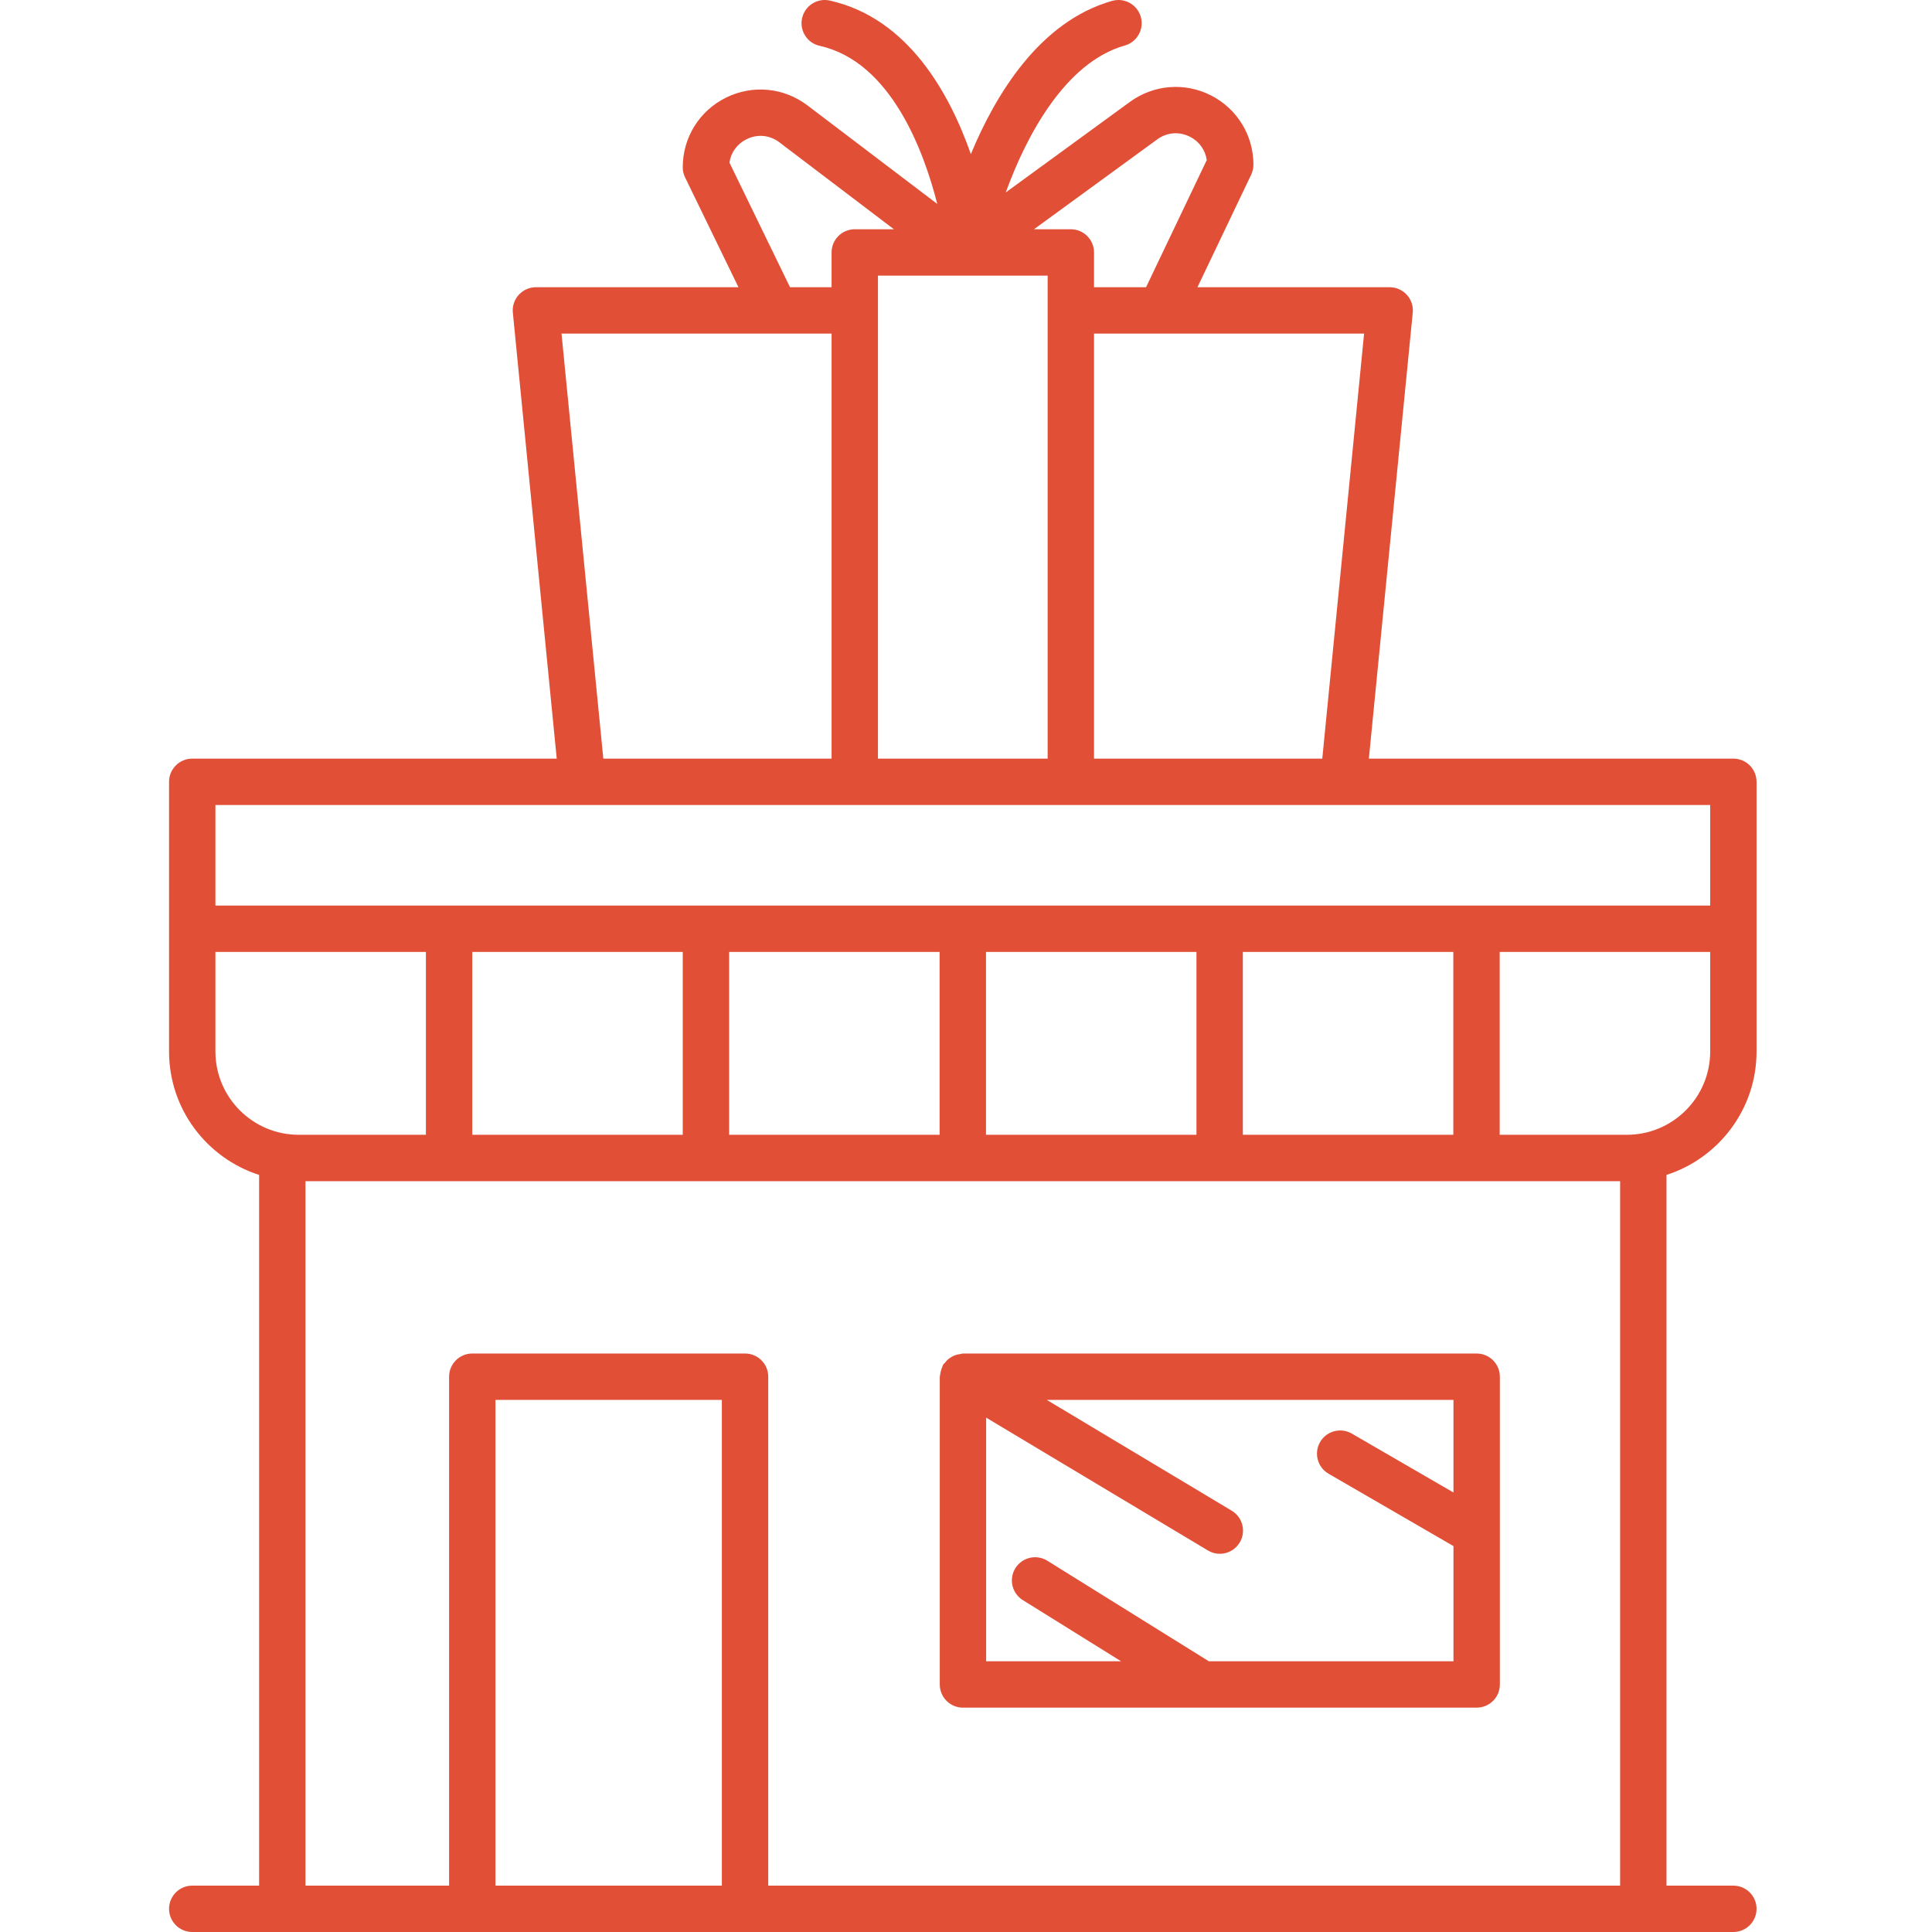 <svg width="80" height="80" viewBox="0 0 80 80" fill="none" xmlns="http://www.w3.org/2000/svg">
<path d="M7.96 78.08C7.43 78.08 7 78.51 7 79.04C7 79.57 7.43 80 7.96 80H71.775C72.305 80 72.735 79.57 72.735 79.04C72.735 78.51 72.305 78.08 71.775 78.08H69.006V48.651C71.166 47.956 72.735 45.929 72.735 43.541V38.458V32.374C72.735 31.843 72.305 31.413 71.775 31.413H56.682L58.499 12.947C58.526 12.678 58.437 12.409 58.255 12.209C58.073 12.008 57.814 11.893 57.543 11.893H49.584L51.809 7.232C51.87 7.103 51.902 6.962 51.902 6.819C51.902 5.601 51.228 4.502 50.143 3.95C49.059 3.399 47.773 3.502 46.789 4.218L41.647 7.968C42.494 5.626 44.112 2.58 46.575 1.885C47.085 1.741 47.382 1.21 47.238 0.7C47.094 0.19 46.565 -0.107 46.053 0.036C43.043 0.886 41.214 3.935 40.201 6.383C39.32 3.864 37.596 0.743 34.358 0.023C33.843 -0.092 33.328 0.234 33.213 0.752C33.097 1.27 33.424 1.783 33.942 1.898C36.9 2.555 38.26 6.28 38.811 8.445L33.435 4.364C32.454 3.621 31.162 3.498 30.058 4.045C28.956 4.592 28.271 5.696 28.271 6.927C28.271 7.072 28.304 7.216 28.368 7.346L30.578 11.893H22.192C21.921 11.893 21.662 12.008 21.48 12.209C21.298 12.409 21.209 12.678 21.236 12.947L23.053 31.413H7.96C7.43 31.413 7 31.843 7 32.374V38.458V43.541C7 45.929 8.568 47.956 10.729 48.651V78.08H7.96ZM29.89 78.08H20.516V57.967H29.89V78.08ZM67.086 78.08H31.811V57.007C31.811 56.476 31.381 56.046 30.85 56.046H19.556C19.026 56.046 18.596 56.476 18.596 57.007V78.08H12.649V48.91H67.086V78.08ZM19.556 46.989V39.418H28.271V46.989H19.556ZM30.192 46.989V39.418H38.907V46.989H30.192ZM40.828 46.989V39.418H49.543V46.989H40.828ZM51.464 46.989V39.418H60.179V46.989H51.464ZM70.815 43.541C70.815 45.443 69.268 46.989 67.366 46.989H62.099V39.418H70.815V43.541ZM56.484 13.814L54.753 31.413H45.301V13.814H56.484ZM47.921 5.77C48.323 5.476 48.829 5.437 49.273 5.662C49.66 5.859 49.91 6.212 49.969 6.629L47.456 11.893H45.301V10.453C45.301 9.923 44.871 9.493 44.341 9.493H42.815L47.921 5.77ZM43.381 11.413V31.413H36.354V11.413H43.381ZM30.205 6.734C30.265 6.314 30.52 5.96 30.912 5.765C31.365 5.541 31.873 5.589 32.274 5.894L37.015 9.493H35.394C34.864 9.493 34.434 9.923 34.434 10.453V11.893H32.713L30.205 6.734ZM34.434 13.814V31.413H24.982L23.251 13.814H34.434ZM8.92 33.334H70.815V37.498H8.92V33.334ZM8.92 43.541V39.418H17.636V46.989H12.369C10.467 46.989 8.92 45.443 8.92 43.541Z" fill="#E14F36"/>
<path d="M39.874 70.71H61.146C61.676 70.71 62.106 70.281 62.106 69.75V57.007C62.106 56.477 61.676 56.047 61.146 56.047H39.874C39.835 56.047 39.802 56.065 39.764 56.069C39.698 56.077 39.635 56.087 39.572 56.108C39.513 56.128 39.461 56.154 39.408 56.185C39.355 56.215 39.306 56.245 39.259 56.285C39.208 56.329 39.167 56.378 39.126 56.431C39.103 56.461 39.071 56.48 39.05 56.514C39.039 56.533 39.039 56.555 39.029 56.575C38.999 56.632 38.982 56.693 38.965 56.756C38.947 56.819 38.931 56.879 38.927 56.943C38.925 56.965 38.914 56.984 38.914 57.007V69.75C38.914 70.281 39.344 70.71 39.874 70.71ZM40.834 58.701L50.017 64.202C50.171 64.295 50.341 64.339 50.509 64.339C50.836 64.339 51.154 64.172 51.334 63.872C51.606 63.417 51.459 62.827 51.003 62.555L43.345 57.967H60.185V61.801L55.975 59.362C55.514 59.096 54.929 59.253 54.663 59.711C54.397 60.17 54.554 60.758 55.012 61.023L60.185 64.02V68.79H50.056L43.367 64.626C42.919 64.347 42.326 64.484 42.045 64.934C41.765 65.385 41.902 65.977 42.353 66.257L46.422 68.79H40.834V58.701Z" fill="#E14F36"/>
</svg>
